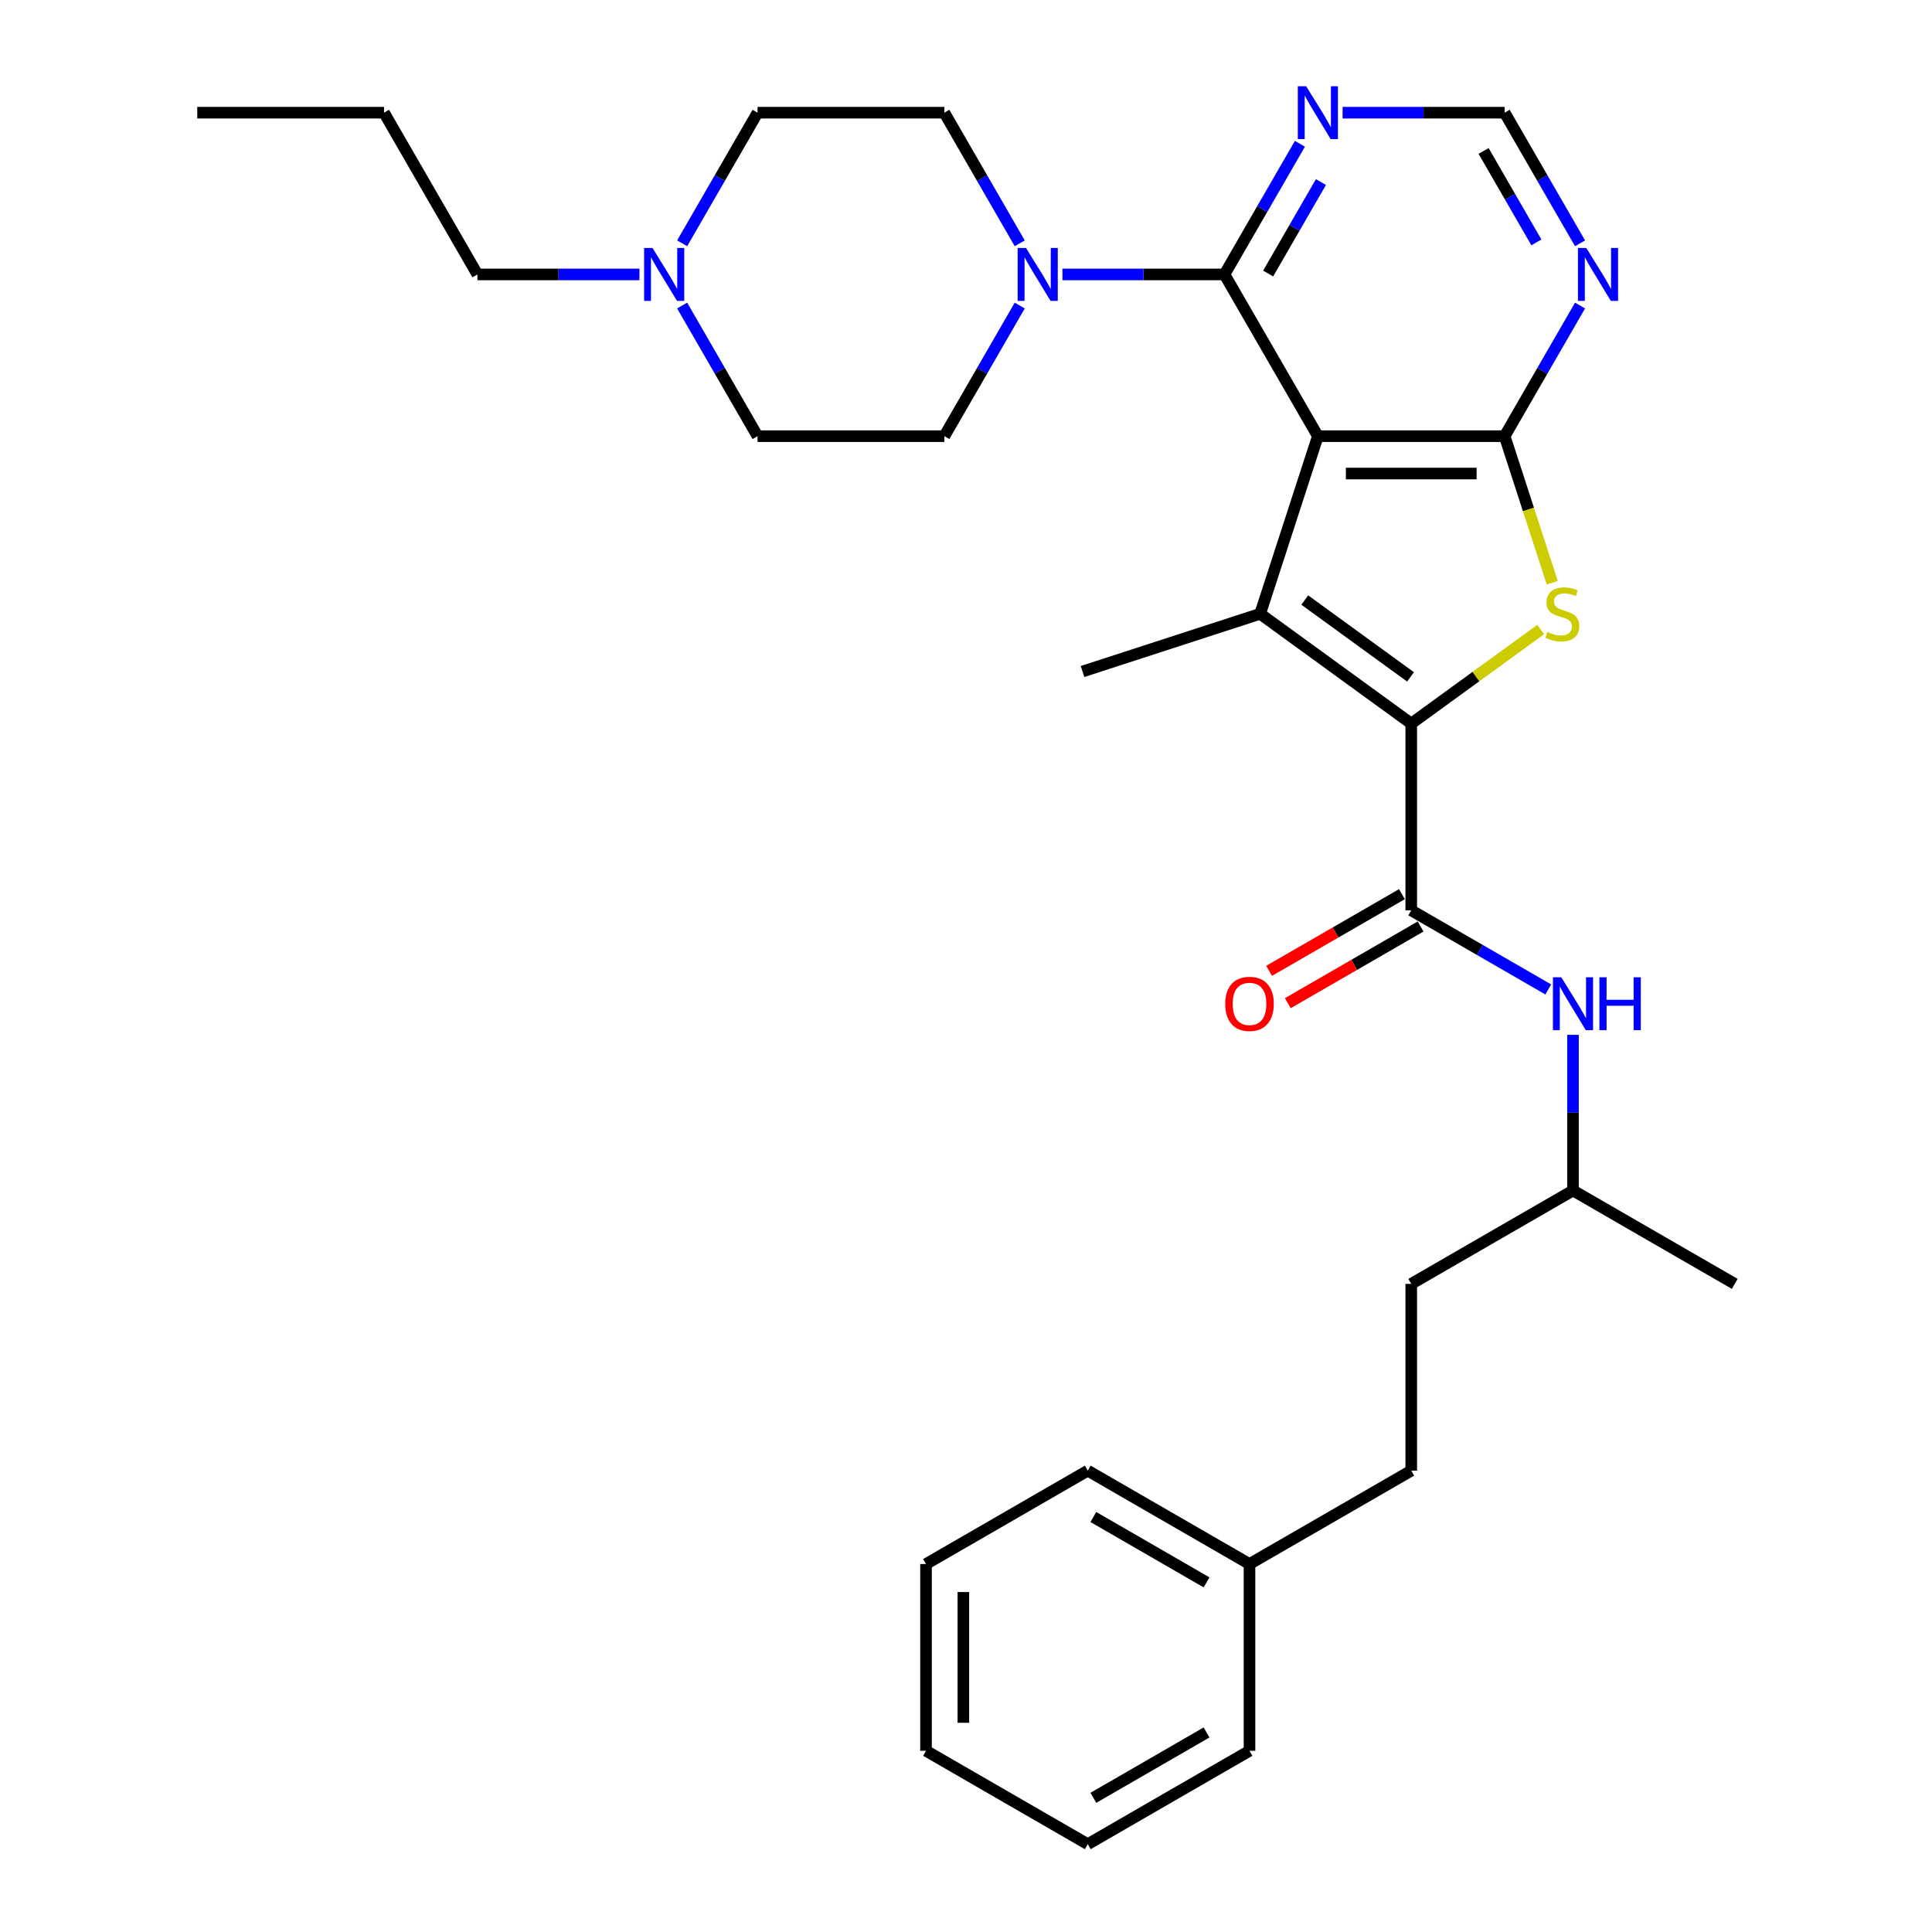 <?xml version='1.0' encoding='iso-8859-1'?>
<svg version='1.1' baseProfile='full'
              xmlns='http://www.w3.org/2000/svg'
                      xmlns:rdkit='http://www.rdkit.org/xml'
                      xmlns:xlink='http://www.w3.org/1999/xlink'
                  xml:space='preserve'
width='1000px' height='1000px' viewBox='0 0 1000 1000'>
<!-- END OF HEADER -->
<rect style='opacity:1.0;fill:#FFFFFF;stroke:none' width='1000' height='1000' x='0' y='0'> </rect>
<path class='bond-1' d='M 682.125,225.763 L 652.252,317.702' style='fill:none;fill-rule:evenodd;stroke:#000000;stroke-width:6px;stroke-linecap:butt;stroke-linejoin:miter;stroke-opacity:1' />
<path class='bond-2' d='M 682.125,225.763 L 778.795,225.763' style='fill:none;fill-rule:evenodd;stroke:#000000;stroke-width:6px;stroke-linecap:butt;stroke-linejoin:miter;stroke-opacity:1' />
<path class='bond-2' d='M 696.625,245.097 L 764.294,245.097' style='fill:none;fill-rule:evenodd;stroke:#000000;stroke-width:6px;stroke-linecap:butt;stroke-linejoin:miter;stroke-opacity:1' />
<path class='bond-4' d='M 682.125,225.763 L 633.789,142.044' style='fill:none;fill-rule:evenodd;stroke:#000000;stroke-width:6px;stroke-linecap:butt;stroke-linejoin:miter;stroke-opacity:1' />
<path class='bond-0' d='M 730.46,374.523 L 652.252,317.702' style='fill:none;fill-rule:evenodd;stroke:#000000;stroke-width:6px;stroke-linecap:butt;stroke-linejoin:miter;stroke-opacity:1' />
<path class='bond-0' d='M 730.093,350.358 L 675.347,310.583' style='fill:none;fill-rule:evenodd;stroke:#000000;stroke-width:6px;stroke-linecap:butt;stroke-linejoin:miter;stroke-opacity:1' />
<path class='bond-5' d='M 730.46,374.523 L 730.46,471.194' style='fill:none;fill-rule:evenodd;stroke:#000000;stroke-width:6px;stroke-linecap:butt;stroke-linejoin:miter;stroke-opacity:1' />
<path class='bond-31' d='M 730.46,374.523 L 763.967,350.179' style='fill:none;fill-rule:evenodd;stroke:#000000;stroke-width:6px;stroke-linecap:butt;stroke-linejoin:miter;stroke-opacity:1' />
<path class='bond-31' d='M 763.967,350.179 L 797.473,325.835' style='fill:none;fill-rule:evenodd;stroke:#CCCC00;stroke-width:6px;stroke-linecap:butt;stroke-linejoin:miter;stroke-opacity:1' />
<path class='bond-17' d='M 652.252,317.702 L 560.313,347.575' style='fill:none;fill-rule:evenodd;stroke:#000000;stroke-width:6px;stroke-linecap:butt;stroke-linejoin:miter;stroke-opacity:1' />
<path class='bond-3' d='M 778.795,225.763 L 791.121,263.699' style='fill:none;fill-rule:evenodd;stroke:#000000;stroke-width:6px;stroke-linecap:butt;stroke-linejoin:miter;stroke-opacity:1' />
<path class='bond-3' d='M 791.121,263.699 L 803.447,301.635' style='fill:none;fill-rule:evenodd;stroke:#CCCC00;stroke-width:6px;stroke-linecap:butt;stroke-linejoin:miter;stroke-opacity:1' />
<path class='bond-7' d='M 778.795,225.763 L 798.313,191.956' style='fill:none;fill-rule:evenodd;stroke:#000000;stroke-width:6px;stroke-linecap:butt;stroke-linejoin:miter;stroke-opacity:1' />
<path class='bond-7' d='M 798.313,191.956 L 817.832,158.149' style='fill:none;fill-rule:evenodd;stroke:#0000FF;stroke-width:6px;stroke-linecap:butt;stroke-linejoin:miter;stroke-opacity:1' />
<path class='bond-6' d='M 633.789,142.044 L 591.854,142.044' style='fill:none;fill-rule:evenodd;stroke:#000000;stroke-width:6px;stroke-linecap:butt;stroke-linejoin:miter;stroke-opacity:1' />
<path class='bond-6' d='M 591.854,142.044 L 549.918,142.044' style='fill:none;fill-rule:evenodd;stroke:#0000FF;stroke-width:6px;stroke-linecap:butt;stroke-linejoin:miter;stroke-opacity:1' />
<path class='bond-8' d='M 633.789,142.044 L 653.308,108.237' style='fill:none;fill-rule:evenodd;stroke:#000000;stroke-width:6px;stroke-linecap:butt;stroke-linejoin:miter;stroke-opacity:1' />
<path class='bond-8' d='M 653.308,108.237 L 672.826,74.43' style='fill:none;fill-rule:evenodd;stroke:#0000FF;stroke-width:6px;stroke-linecap:butt;stroke-linejoin:miter;stroke-opacity:1' />
<path class='bond-8' d='M 656.389,141.569 L 670.052,117.904' style='fill:none;fill-rule:evenodd;stroke:#000000;stroke-width:6px;stroke-linecap:butt;stroke-linejoin:miter;stroke-opacity:1' />
<path class='bond-8' d='M 670.052,117.904 L 683.714,94.239' style='fill:none;fill-rule:evenodd;stroke:#0000FF;stroke-width:6px;stroke-linecap:butt;stroke-linejoin:miter;stroke-opacity:1' />
<path class='bond-9' d='M 730.46,471.194 L 765.92,491.666' style='fill:none;fill-rule:evenodd;stroke:#000000;stroke-width:6px;stroke-linecap:butt;stroke-linejoin:miter;stroke-opacity:1' />
<path class='bond-9' d='M 765.92,491.666 L 801.38,512.139' style='fill:none;fill-rule:evenodd;stroke:#0000FF;stroke-width:6px;stroke-linecap:butt;stroke-linejoin:miter;stroke-opacity:1' />
<path class='bond-12' d='M 725.626,462.822 L 691.259,482.664' style='fill:none;fill-rule:evenodd;stroke:#000000;stroke-width:6px;stroke-linecap:butt;stroke-linejoin:miter;stroke-opacity:1' />
<path class='bond-12' d='M 691.259,482.664 L 656.891,502.506' style='fill:none;fill-rule:evenodd;stroke:#FF0000;stroke-width:6px;stroke-linecap:butt;stroke-linejoin:miter;stroke-opacity:1' />
<path class='bond-12' d='M 735.293,479.565 L 700.926,499.408' style='fill:none;fill-rule:evenodd;stroke:#000000;stroke-width:6px;stroke-linecap:butt;stroke-linejoin:miter;stroke-opacity:1' />
<path class='bond-12' d='M 700.926,499.408 L 666.558,519.25' style='fill:none;fill-rule:evenodd;stroke:#FF0000;stroke-width:6px;stroke-linecap:butt;stroke-linejoin:miter;stroke-opacity:1' />
<path class='bond-13' d='M 527.821,158.149 L 508.302,191.956' style='fill:none;fill-rule:evenodd;stroke:#0000FF;stroke-width:6px;stroke-linecap:butt;stroke-linejoin:miter;stroke-opacity:1' />
<path class='bond-13' d='M 508.302,191.956 L 488.784,225.763' style='fill:none;fill-rule:evenodd;stroke:#000000;stroke-width:6px;stroke-linecap:butt;stroke-linejoin:miter;stroke-opacity:1' />
<path class='bond-14' d='M 527.821,125.938 L 508.302,92.132' style='fill:none;fill-rule:evenodd;stroke:#0000FF;stroke-width:6px;stroke-linecap:butt;stroke-linejoin:miter;stroke-opacity:1' />
<path class='bond-14' d='M 508.302,92.132 L 488.784,58.325' style='fill:none;fill-rule:evenodd;stroke:#000000;stroke-width:6px;stroke-linecap:butt;stroke-linejoin:miter;stroke-opacity:1' />
<path class='bond-32' d='M 817.832,125.938 L 798.313,92.132' style='fill:none;fill-rule:evenodd;stroke:#0000FF;stroke-width:6px;stroke-linecap:butt;stroke-linejoin:miter;stroke-opacity:1' />
<path class='bond-32' d='M 798.313,92.132 L 778.795,58.325' style='fill:none;fill-rule:evenodd;stroke:#000000;stroke-width:6px;stroke-linecap:butt;stroke-linejoin:miter;stroke-opacity:1' />
<path class='bond-32' d='M 795.232,125.463 L 781.57,101.799' style='fill:none;fill-rule:evenodd;stroke:#0000FF;stroke-width:6px;stroke-linecap:butt;stroke-linejoin:miter;stroke-opacity:1' />
<path class='bond-32' d='M 781.57,101.799 L 767.907,78.134' style='fill:none;fill-rule:evenodd;stroke:#000000;stroke-width:6px;stroke-linecap:butt;stroke-linejoin:miter;stroke-opacity:1' />
<path class='bond-11' d='M 694.924,58.325 L 736.859,58.325' style='fill:none;fill-rule:evenodd;stroke:#0000FF;stroke-width:6px;stroke-linecap:butt;stroke-linejoin:miter;stroke-opacity:1' />
<path class='bond-11' d='M 736.859,58.325 L 778.795,58.325' style='fill:none;fill-rule:evenodd;stroke:#000000;stroke-width:6px;stroke-linecap:butt;stroke-linejoin:miter;stroke-opacity:1' />
<path class='bond-18' d='M 814.179,535.634 L 814.179,575.917' style='fill:none;fill-rule:evenodd;stroke:#0000FF;stroke-width:6px;stroke-linecap:butt;stroke-linejoin:miter;stroke-opacity:1' />
<path class='bond-18' d='M 814.179,575.917 L 814.179,616.199' style='fill:none;fill-rule:evenodd;stroke:#000000;stroke-width:6px;stroke-linecap:butt;stroke-linejoin:miter;stroke-opacity:1' />
<path class='bond-10' d='M 353.077,125.938 L 372.595,92.132' style='fill:none;fill-rule:evenodd;stroke:#0000FF;stroke-width:6px;stroke-linecap:butt;stroke-linejoin:miter;stroke-opacity:1' />
<path class='bond-10' d='M 372.595,92.132 L 392.113,58.325' style='fill:none;fill-rule:evenodd;stroke:#000000;stroke-width:6px;stroke-linecap:butt;stroke-linejoin:miter;stroke-opacity:1' />
<path class='bond-22' d='M 330.979,142.044 L 289.043,142.044' style='fill:none;fill-rule:evenodd;stroke:#0000FF;stroke-width:6px;stroke-linecap:butt;stroke-linejoin:miter;stroke-opacity:1' />
<path class='bond-22' d='M 289.043,142.044 L 247.108,142.044' style='fill:none;fill-rule:evenodd;stroke:#000000;stroke-width:6px;stroke-linecap:butt;stroke-linejoin:miter;stroke-opacity:1' />
<path class='bond-33' d='M 353.077,158.149 L 372.595,191.956' style='fill:none;fill-rule:evenodd;stroke:#0000FF;stroke-width:6px;stroke-linecap:butt;stroke-linejoin:miter;stroke-opacity:1' />
<path class='bond-33' d='M 372.595,191.956 L 392.113,225.763' style='fill:none;fill-rule:evenodd;stroke:#000000;stroke-width:6px;stroke-linecap:butt;stroke-linejoin:miter;stroke-opacity:1' />
<path class='bond-16' d='M 488.784,225.763 L 392.113,225.763' style='fill:none;fill-rule:evenodd;stroke:#000000;stroke-width:6px;stroke-linecap:butt;stroke-linejoin:miter;stroke-opacity:1' />
<path class='bond-15' d='M 488.784,58.325 L 392.113,58.325' style='fill:none;fill-rule:evenodd;stroke:#000000;stroke-width:6px;stroke-linecap:butt;stroke-linejoin:miter;stroke-opacity:1' />
<path class='bond-20' d='M 814.179,616.199 L 730.46,664.534' style='fill:none;fill-rule:evenodd;stroke:#000000;stroke-width:6px;stroke-linecap:butt;stroke-linejoin:miter;stroke-opacity:1' />
<path class='bond-26' d='M 814.179,616.199 L 897.898,664.534' style='fill:none;fill-rule:evenodd;stroke:#000000;stroke-width:6px;stroke-linecap:butt;stroke-linejoin:miter;stroke-opacity:1' />
<path class='bond-19' d='M 730.46,761.205 L 730.46,664.534' style='fill:none;fill-rule:evenodd;stroke:#000000;stroke-width:6px;stroke-linecap:butt;stroke-linejoin:miter;stroke-opacity:1' />
<path class='bond-21' d='M 730.46,761.205 L 646.741,809.54' style='fill:none;fill-rule:evenodd;stroke:#000000;stroke-width:6px;stroke-linecap:butt;stroke-linejoin:miter;stroke-opacity:1' />
<path class='bond-23' d='M 646.741,809.54 L 563.022,761.205' style='fill:none;fill-rule:evenodd;stroke:#000000;stroke-width:6px;stroke-linecap:butt;stroke-linejoin:miter;stroke-opacity:1' />
<path class='bond-23' d='M 624.516,819.033 L 565.913,785.199' style='fill:none;fill-rule:evenodd;stroke:#000000;stroke-width:6px;stroke-linecap:butt;stroke-linejoin:miter;stroke-opacity:1' />
<path class='bond-24' d='M 646.741,809.54 L 646.741,906.21' style='fill:none;fill-rule:evenodd;stroke:#000000;stroke-width:6px;stroke-linecap:butt;stroke-linejoin:miter;stroke-opacity:1' />
<path class='bond-25' d='M 247.108,142.044 L 198.773,58.325' style='fill:none;fill-rule:evenodd;stroke:#000000;stroke-width:6px;stroke-linecap:butt;stroke-linejoin:miter;stroke-opacity:1' />
<path class='bond-29' d='M 563.022,761.205 L 479.303,809.54' style='fill:none;fill-rule:evenodd;stroke:#000000;stroke-width:6px;stroke-linecap:butt;stroke-linejoin:miter;stroke-opacity:1' />
<path class='bond-28' d='M 646.741,906.21 L 563.022,954.545' style='fill:none;fill-rule:evenodd;stroke:#000000;stroke-width:6px;stroke-linecap:butt;stroke-linejoin:miter;stroke-opacity:1' />
<path class='bond-28' d='M 624.516,896.717 L 565.913,930.551' style='fill:none;fill-rule:evenodd;stroke:#000000;stroke-width:6px;stroke-linecap:butt;stroke-linejoin:miter;stroke-opacity:1' />
<path class='bond-27' d='M 198.773,58.325 L 102.102,58.325' style='fill:none;fill-rule:evenodd;stroke:#000000;stroke-width:6px;stroke-linecap:butt;stroke-linejoin:miter;stroke-opacity:1' />
<path class='bond-30' d='M 563.022,954.545 L 479.303,906.21' style='fill:none;fill-rule:evenodd;stroke:#000000;stroke-width:6px;stroke-linecap:butt;stroke-linejoin:miter;stroke-opacity:1' />
<path class='bond-34' d='M 479.303,809.54 L 479.303,906.21' style='fill:none;fill-rule:evenodd;stroke:#000000;stroke-width:6px;stroke-linecap:butt;stroke-linejoin:miter;stroke-opacity:1' />
<path class='bond-34' d='M 498.637,824.04 L 498.637,891.71' style='fill:none;fill-rule:evenodd;stroke:#000000;stroke-width:6px;stroke-linecap:butt;stroke-linejoin:miter;stroke-opacity:1' />
<path  class='atom-4' d='M 800.934 327.098
Q 801.243 327.214, 802.519 327.755
Q 803.796 328.297, 805.188 328.645
Q 806.618 328.954, 808.01 328.954
Q 810.601 328.954, 812.109 327.717
Q 813.617 326.441, 813.617 324.237
Q 813.617 322.729, 812.844 321.801
Q 812.109 320.873, 810.949 320.37
Q 809.789 319.867, 807.856 319.287
Q 805.42 318.552, 803.95 317.856
Q 802.519 317.16, 801.475 315.691
Q 800.47 314.222, 800.47 311.747
Q 800.47 308.305, 802.79 306.179
Q 805.149 304.052, 809.789 304.052
Q 812.96 304.052, 816.556 305.56
L 815.667 308.537
Q 812.38 307.184, 809.905 307.184
Q 807.237 307.184, 805.768 308.305
Q 804.298 309.388, 804.337 311.283
Q 804.337 312.752, 805.072 313.642
Q 805.845 314.531, 806.928 315.034
Q 808.049 315.536, 809.905 316.116
Q 812.38 316.89, 813.849 317.663
Q 815.319 318.436, 816.363 320.022
Q 817.445 321.569, 817.445 324.237
Q 817.445 328.026, 814.893 330.076
Q 812.38 332.086, 808.165 332.086
Q 805.729 332.086, 803.873 331.545
Q 802.055 331.042, 799.89 330.153
L 800.934 327.098
' fill='#CCCC00'/>
<path  class='atom-7' d='M 531.067 128.355
L 540.038 142.856
Q 540.928 144.286, 542.359 146.877
Q 543.789 149.468, 543.867 149.623
L 543.867 128.355
L 547.501 128.355
L 547.501 155.732
L 543.751 155.732
L 534.122 139.878
Q 533.001 138.022, 531.802 135.895
Q 530.642 133.769, 530.294 133.111
L 530.294 155.732
L 526.737 155.732
L 526.737 128.355
L 531.067 128.355
' fill='#0000FF'/>
<path  class='atom-8' d='M 821.079 128.355
L 830.05 142.856
Q 830.939 144.286, 832.37 146.877
Q 833.8 149.468, 833.878 149.623
L 833.878 128.355
L 837.513 128.355
L 837.513 155.732
L 833.762 155.732
L 824.133 139.878
Q 823.012 138.022, 821.813 135.895
Q 820.653 133.769, 820.305 133.111
L 820.305 155.732
L 816.748 155.732
L 816.748 128.355
L 821.079 128.355
' fill='#0000FF'/>
<path  class='atom-9' d='M 676.073 44.636
L 685.044 59.137
Q 685.933 60.568, 687.364 63.158
Q 688.795 65.749, 688.872 65.904
L 688.872 44.636
L 692.507 44.636
L 692.507 72.013
L 688.756 72.013
L 679.128 56.159
Q 678.006 54.303, 676.808 52.176
Q 675.648 50.05, 675.3 49.392
L 675.3 72.013
L 671.742 72.013
L 671.742 44.636
L 676.073 44.636
' fill='#0000FF'/>
<path  class='atom-10' d='M 808.127 505.84
L 817.098 520.341
Q 817.988 521.771, 819.418 524.362
Q 820.849 526.953, 820.926 527.108
L 820.926 505.84
L 824.561 505.84
L 824.561 533.217
L 820.81 533.217
L 811.182 517.363
Q 810.061 515.507, 808.862 513.38
Q 807.702 511.254, 807.354 510.596
L 807.354 533.217
L 803.796 533.217
L 803.796 505.84
L 808.127 505.84
' fill='#0000FF'/>
<path  class='atom-10' d='M 827.848 505.84
L 831.56 505.84
L 831.56 517.479
L 845.558 517.479
L 845.558 505.84
L 849.27 505.84
L 849.27 533.217
L 845.558 533.217
L 845.558 520.573
L 831.56 520.573
L 831.56 533.217
L 827.848 533.217
L 827.848 505.84
' fill='#0000FF'/>
<path  class='atom-11' d='M 337.727 128.355
L 346.698 142.856
Q 347.587 144.286, 349.018 146.877
Q 350.448 149.468, 350.526 149.623
L 350.526 128.355
L 354.161 128.355
L 354.161 155.732
L 350.41 155.732
L 340.781 139.878
Q 339.66 138.022, 338.461 135.895
Q 337.301 133.769, 336.953 133.111
L 336.953 155.732
L 333.396 155.732
L 333.396 128.355
L 337.727 128.355
' fill='#0000FF'/>
<path  class='atom-13' d='M 634.174 519.606
Q 634.174 513.032, 637.422 509.359
Q 640.67 505.686, 646.741 505.686
Q 652.812 505.686, 656.06 509.359
Q 659.308 513.032, 659.308 519.606
Q 659.308 526.257, 656.021 530.046
Q 652.734 533.797, 646.741 533.797
Q 640.708 533.797, 637.422 530.046
Q 634.174 526.296, 634.174 519.606
M 646.741 530.704
Q 650.917 530.704, 653.16 527.92
Q 655.441 525.097, 655.441 519.606
Q 655.441 514.231, 653.16 511.524
Q 650.917 508.779, 646.741 508.779
Q 642.565 508.779, 640.283 511.486
Q 638.04 514.193, 638.04 519.606
Q 638.04 525.136, 640.283 527.92
Q 642.565 530.704, 646.741 530.704
' fill='#FF0000'/>
</svg>
